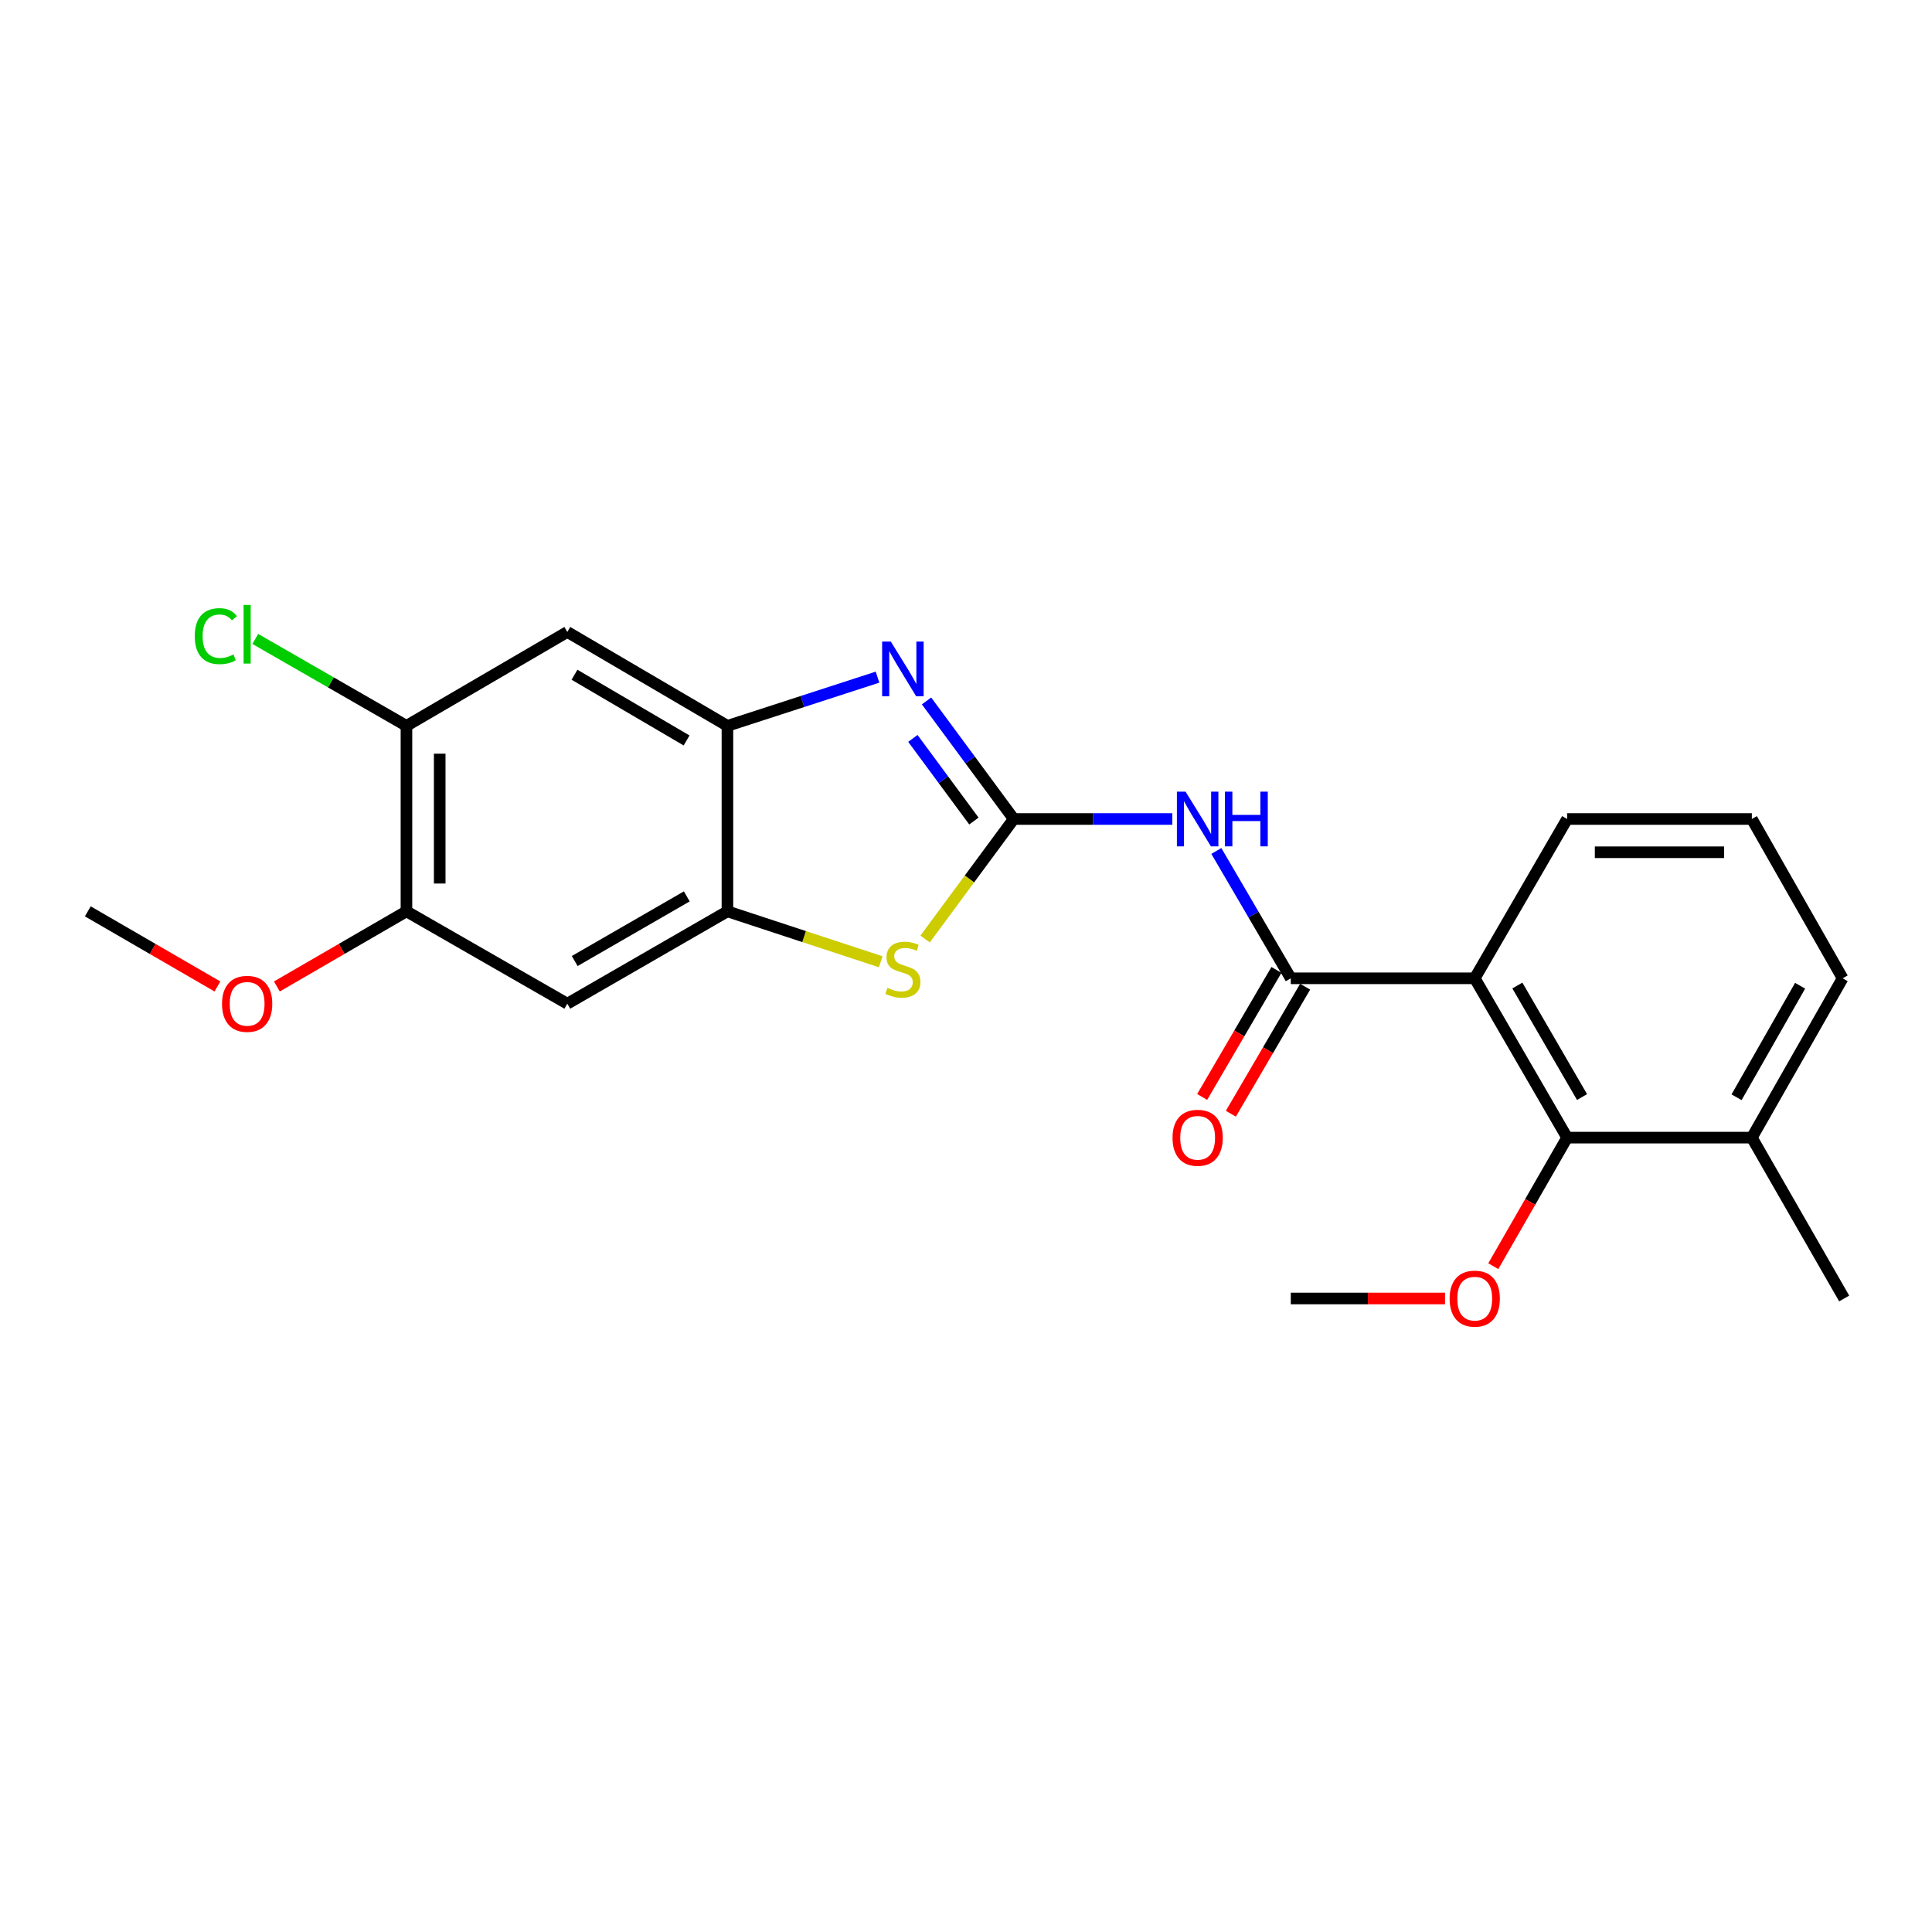 <?xml version='1.0' encoding='iso-8859-1'?>
<svg version='1.1' baseProfile='full'
              xmlns='http://www.w3.org/2000/svg'
                      xmlns:rdkit='http://www.rdkit.org/xml'
                      xmlns:xlink='http://www.w3.org/1999/xlink'
                  xml:space='preserve'
width='1000px' height='1000px' viewBox='0 0 1000 1000'>
<!-- END OF HEADER -->
<rect style='opacity:1.0;fill:#FFFFFF;stroke:none' width='1000' height='1000' x='0' y='0'> </rect>
<path class='bond-0' d='M 524.712,423.912 L 502.143,393.357' style='fill:none;fill-rule:evenodd;stroke:#000000;stroke-width:6px;stroke-linecap:butt;stroke-linejoin:miter;stroke-opacity:1' />
<path class='bond-0' d='M 502.143,393.357 L 479.574,362.802' style='fill:none;fill-rule:evenodd;stroke:#0000FF;stroke-width:6px;stroke-linecap:butt;stroke-linejoin:miter;stroke-opacity:1' />
<path class='bond-0' d='M 504.095,424.973 L 488.296,403.585' style='fill:none;fill-rule:evenodd;stroke:#000000;stroke-width:6px;stroke-linecap:butt;stroke-linejoin:miter;stroke-opacity:1' />
<path class='bond-0' d='M 488.296,403.585 L 472.498,382.196' style='fill:none;fill-rule:evenodd;stroke:#0000FF;stroke-width:6px;stroke-linecap:butt;stroke-linejoin:miter;stroke-opacity:1' />
<path class='bond-1' d='M 524.712,423.912 L 565.745,423.912' style='fill:none;fill-rule:evenodd;stroke:#000000;stroke-width:6px;stroke-linecap:butt;stroke-linejoin:miter;stroke-opacity:1' />
<path class='bond-1' d='M 565.745,423.912 L 606.778,423.912' style='fill:none;fill-rule:evenodd;stroke:#0000FF;stroke-width:6px;stroke-linecap:butt;stroke-linejoin:miter;stroke-opacity:1' />
<path class='bond-4' d='M 524.712,423.912 L 501.769,454.97' style='fill:none;fill-rule:evenodd;stroke:#000000;stroke-width:6px;stroke-linecap:butt;stroke-linejoin:miter;stroke-opacity:1' />
<path class='bond-4' d='M 501.769,454.97 L 478.825,486.028' style='fill:none;fill-rule:evenodd;stroke:#CCCC00;stroke-width:6px;stroke-linecap:butt;stroke-linejoin:miter;stroke-opacity:1' />
<path class='bond-5' d='M 454.204,350.488 L 415.36,363.095' style='fill:none;fill-rule:evenodd;stroke:#0000FF;stroke-width:6px;stroke-linecap:butt;stroke-linejoin:miter;stroke-opacity:1' />
<path class='bond-5' d='M 415.36,363.095 L 376.516,375.702' style='fill:none;fill-rule:evenodd;stroke:#000000;stroke-width:6px;stroke-linecap:butt;stroke-linejoin:miter;stroke-opacity:1' />
<path class='bond-2' d='M 629.573,440.46 L 648.84,473.414' style='fill:none;fill-rule:evenodd;stroke:#0000FF;stroke-width:6px;stroke-linecap:butt;stroke-linejoin:miter;stroke-opacity:1' />
<path class='bond-2' d='M 648.84,473.414 L 668.108,506.369' style='fill:none;fill-rule:evenodd;stroke:#000000;stroke-width:6px;stroke-linecap:butt;stroke-linejoin:miter;stroke-opacity:1' />
<path class='bond-3' d='M 668.108,506.369 L 763.322,506.369' style='fill:none;fill-rule:evenodd;stroke:#000000;stroke-width:6px;stroke-linecap:butt;stroke-linejoin:miter;stroke-opacity:1' />
<path class='bond-12' d='M 660.677,502.025 L 641.456,534.904' style='fill:none;fill-rule:evenodd;stroke:#000000;stroke-width:6px;stroke-linecap:butt;stroke-linejoin:miter;stroke-opacity:1' />
<path class='bond-12' d='M 641.456,534.904 L 622.235,567.783' style='fill:none;fill-rule:evenodd;stroke:#FF0000;stroke-width:6px;stroke-linecap:butt;stroke-linejoin:miter;stroke-opacity:1' />
<path class='bond-12' d='M 675.538,510.713 L 656.317,543.592' style='fill:none;fill-rule:evenodd;stroke:#000000;stroke-width:6px;stroke-linecap:butt;stroke-linejoin:miter;stroke-opacity:1' />
<path class='bond-12' d='M 656.317,543.592 L 637.096,576.471' style='fill:none;fill-rule:evenodd;stroke:#FF0000;stroke-width:6px;stroke-linecap:butt;stroke-linejoin:miter;stroke-opacity:1' />
<path class='bond-7' d='M 763.322,506.369 L 811.14,588.835' style='fill:none;fill-rule:evenodd;stroke:#000000;stroke-width:6px;stroke-linecap:butt;stroke-linejoin:miter;stroke-opacity:1' />
<path class='bond-7' d='M 785.387,510.104 L 818.86,567.83' style='fill:none;fill-rule:evenodd;stroke:#000000;stroke-width:6px;stroke-linecap:butt;stroke-linejoin:miter;stroke-opacity:1' />
<path class='bond-16' d='M 763.322,506.369 L 811.14,423.912' style='fill:none;fill-rule:evenodd;stroke:#000000;stroke-width:6px;stroke-linecap:butt;stroke-linejoin:miter;stroke-opacity:1' />
<path class='bond-6' d='M 455.861,497.814 L 416.188,484.762' style='fill:none;fill-rule:evenodd;stroke:#CCCC00;stroke-width:6px;stroke-linecap:butt;stroke-linejoin:miter;stroke-opacity:1' />
<path class='bond-6' d='M 416.188,484.762 L 376.516,471.711' style='fill:none;fill-rule:evenodd;stroke:#000000;stroke-width:6px;stroke-linecap:butt;stroke-linejoin:miter;stroke-opacity:1' />
<path class='bond-8' d='M 376.516,375.702 L 293.638,327.1' style='fill:none;fill-rule:evenodd;stroke:#000000;stroke-width:6px;stroke-linecap:butt;stroke-linejoin:miter;stroke-opacity:1' />
<path class='bond-8' d='M 355.376,383.261 L 297.361,349.24' style='fill:none;fill-rule:evenodd;stroke:#000000;stroke-width:6px;stroke-linecap:butt;stroke-linejoin:miter;stroke-opacity:1' />
<path class='bond-23' d='M 376.516,375.702 L 376.516,471.711' style='fill:none;fill-rule:evenodd;stroke:#000000;stroke-width:6px;stroke-linecap:butt;stroke-linejoin:miter;stroke-opacity:1' />
<path class='bond-9' d='M 376.516,471.711 L 293.638,519.509' style='fill:none;fill-rule:evenodd;stroke:#000000;stroke-width:6px;stroke-linecap:butt;stroke-linejoin:miter;stroke-opacity:1' />
<path class='bond-9' d='M 355.484,463.968 L 297.469,497.427' style='fill:none;fill-rule:evenodd;stroke:#000000;stroke-width:6px;stroke-linecap:butt;stroke-linejoin:miter;stroke-opacity:1' />
<path class='bond-13' d='M 811.14,588.835 L 906.747,588.835' style='fill:none;fill-rule:evenodd;stroke:#000000;stroke-width:6px;stroke-linecap:butt;stroke-linejoin:miter;stroke-opacity:1' />
<path class='bond-15' d='M 811.14,588.835 L 792.033,622.105' style='fill:none;fill-rule:evenodd;stroke:#000000;stroke-width:6px;stroke-linecap:butt;stroke-linejoin:miter;stroke-opacity:1' />
<path class='bond-15' d='M 792.033,622.105 L 772.925,655.375' style='fill:none;fill-rule:evenodd;stroke:#FF0000;stroke-width:6px;stroke-linecap:butt;stroke-linejoin:miter;stroke-opacity:1' />
<path class='bond-10' d='M 293.638,327.1 L 210.378,375.702' style='fill:none;fill-rule:evenodd;stroke:#000000;stroke-width:6px;stroke-linecap:butt;stroke-linejoin:miter;stroke-opacity:1' />
<path class='bond-11' d='M 293.638,519.509 L 210.378,471.711' style='fill:none;fill-rule:evenodd;stroke:#000000;stroke-width:6px;stroke-linecap:butt;stroke-linejoin:miter;stroke-opacity:1' />
<path class='bond-14' d='M 210.378,375.702 L 171.258,353.207' style='fill:none;fill-rule:evenodd;stroke:#000000;stroke-width:6px;stroke-linecap:butt;stroke-linejoin:miter;stroke-opacity:1' />
<path class='bond-14' d='M 171.258,353.207 L 132.139,330.712' style='fill:none;fill-rule:evenodd;stroke:#00CC00;stroke-width:6px;stroke-linecap:butt;stroke-linejoin:miter;stroke-opacity:1' />
<path class='bond-24' d='M 210.378,375.702 L 210.378,471.711' style='fill:none;fill-rule:evenodd;stroke:#000000;stroke-width:6px;stroke-linecap:butt;stroke-linejoin:miter;stroke-opacity:1' />
<path class='bond-24' d='M 227.592,390.104 L 227.592,457.309' style='fill:none;fill-rule:evenodd;stroke:#000000;stroke-width:6px;stroke-linecap:butt;stroke-linejoin:miter;stroke-opacity:1' />
<path class='bond-17' d='M 210.378,471.711 L 176.841,491.151' style='fill:none;fill-rule:evenodd;stroke:#000000;stroke-width:6px;stroke-linecap:butt;stroke-linejoin:miter;stroke-opacity:1' />
<path class='bond-17' d='M 176.841,491.151 L 143.304,510.592' style='fill:none;fill-rule:evenodd;stroke:#FF0000;stroke-width:6px;stroke-linecap:butt;stroke-linejoin:miter;stroke-opacity:1' />
<path class='bond-20' d='M 906.747,588.835 L 954.545,672.096' style='fill:none;fill-rule:evenodd;stroke:#000000;stroke-width:6px;stroke-linecap:butt;stroke-linejoin:miter;stroke-opacity:1' />
<path class='bond-25' d='M 906.747,588.835 L 953.742,506.369' style='fill:none;fill-rule:evenodd;stroke:#000000;stroke-width:6px;stroke-linecap:butt;stroke-linejoin:miter;stroke-opacity:1' />
<path class='bond-25' d='M 898.84,567.942 L 931.737,510.216' style='fill:none;fill-rule:evenodd;stroke:#000000;stroke-width:6px;stroke-linecap:butt;stroke-linejoin:miter;stroke-opacity:1' />
<path class='bond-21' d='M 747.942,672.096 L 708.025,672.096' style='fill:none;fill-rule:evenodd;stroke:#FF0000;stroke-width:6px;stroke-linecap:butt;stroke-linejoin:miter;stroke-opacity:1' />
<path class='bond-21' d='M 708.025,672.096 L 668.108,672.096' style='fill:none;fill-rule:evenodd;stroke:#000000;stroke-width:6px;stroke-linecap:butt;stroke-linejoin:miter;stroke-opacity:1' />
<path class='bond-18' d='M 811.14,423.912 L 906.747,423.912' style='fill:none;fill-rule:evenodd;stroke:#000000;stroke-width:6px;stroke-linecap:butt;stroke-linejoin:miter;stroke-opacity:1' />
<path class='bond-18' d='M 825.481,441.126 L 892.406,441.126' style='fill:none;fill-rule:evenodd;stroke:#000000;stroke-width:6px;stroke-linecap:butt;stroke-linejoin:miter;stroke-opacity:1' />
<path class='bond-22' d='M 112.538,510.593 L 78.996,491.152' style='fill:none;fill-rule:evenodd;stroke:#FF0000;stroke-width:6px;stroke-linecap:butt;stroke-linejoin:miter;stroke-opacity:1' />
<path class='bond-22' d='M 78.996,491.152 L 45.455,471.711' style='fill:none;fill-rule:evenodd;stroke:#000000;stroke-width:6px;stroke-linecap:butt;stroke-linejoin:miter;stroke-opacity:1' />
<path class='bond-19' d='M 906.747,423.912 L 953.742,506.369' style='fill:none;fill-rule:evenodd;stroke:#000000;stroke-width:6px;stroke-linecap:butt;stroke-linejoin:miter;stroke-opacity:1' />
<path  class='atom-1' d='M 461.071 332.067
L 470.351 347.067
Q 471.271 348.547, 472.751 351.227
Q 474.231 353.907, 474.311 354.067
L 474.311 332.067
L 478.071 332.067
L 478.071 360.387
L 474.191 360.387
L 464.231 343.987
Q 463.071 342.067, 461.831 339.867
Q 460.631 337.667, 460.271 336.987
L 460.271 360.387
L 456.591 360.387
L 456.591 332.067
L 461.071 332.067
' fill='#0000FF'/>
<path  class='atom-2' d='M 613.638 409.752
L 622.918 424.752
Q 623.838 426.232, 625.318 428.912
Q 626.798 431.592, 626.878 431.752
L 626.878 409.752
L 630.638 409.752
L 630.638 438.072
L 626.758 438.072
L 616.798 421.672
Q 615.638 419.752, 614.398 417.552
Q 613.198 415.352, 612.838 414.672
L 612.838 438.072
L 609.158 438.072
L 609.158 409.752
L 613.638 409.752
' fill='#0000FF'/>
<path  class='atom-2' d='M 634.038 409.752
L 637.878 409.752
L 637.878 421.792
L 652.358 421.792
L 652.358 409.752
L 656.198 409.752
L 656.198 438.072
L 652.358 438.072
L 652.358 424.992
L 637.878 424.992
L 637.878 438.072
L 634.038 438.072
L 634.038 409.752
' fill='#0000FF'/>
<path  class='atom-5' d='M 459.331 511.307
Q 459.651 511.427, 460.971 511.987
Q 462.291 512.547, 463.731 512.907
Q 465.211 513.227, 466.651 513.227
Q 469.331 513.227, 470.891 511.947
Q 472.451 510.627, 472.451 508.347
Q 472.451 506.787, 471.651 505.827
Q 470.891 504.867, 469.691 504.347
Q 468.491 503.827, 466.491 503.227
Q 463.971 502.467, 462.451 501.747
Q 460.971 501.027, 459.891 499.507
Q 458.851 497.987, 458.851 495.427
Q 458.851 491.867, 461.251 489.667
Q 463.691 487.467, 468.491 487.467
Q 471.771 487.467, 475.491 489.027
L 474.571 492.107
Q 471.171 490.707, 468.611 490.707
Q 465.851 490.707, 464.331 491.867
Q 462.811 492.987, 462.851 494.947
Q 462.851 496.467, 463.611 497.387
Q 464.411 498.307, 465.531 498.827
Q 466.691 499.347, 468.611 499.947
Q 471.171 500.747, 472.691 501.547
Q 474.211 502.347, 475.291 503.987
Q 476.411 505.587, 476.411 508.347
Q 476.411 512.267, 473.771 514.387
Q 471.171 516.467, 466.811 516.467
Q 464.291 516.467, 462.371 515.907
Q 460.491 515.387, 458.251 514.467
L 459.331 511.307
' fill='#CCCC00'/>
<path  class='atom-13' d='M 606.898 588.915
Q 606.898 582.115, 610.258 578.315
Q 613.618 574.515, 619.898 574.515
Q 626.178 574.515, 629.538 578.315
Q 632.898 582.115, 632.898 588.915
Q 632.898 595.795, 629.498 599.715
Q 626.098 603.595, 619.898 603.595
Q 613.658 603.595, 610.258 599.715
Q 606.898 595.835, 606.898 588.915
M 619.898 600.395
Q 624.218 600.395, 626.538 597.515
Q 628.898 594.595, 628.898 588.915
Q 628.898 583.355, 626.538 580.555
Q 624.218 577.715, 619.898 577.715
Q 615.578 577.715, 613.218 580.515
Q 610.898 583.315, 610.898 588.915
Q 610.898 594.635, 613.218 597.515
Q 615.578 600.395, 619.898 600.395
' fill='#FF0000'/>
<path  class='atom-15' d='M 100.801 329.266
Q 100.801 322.226, 104.081 318.546
Q 107.401 314.826, 113.681 314.826
Q 119.521 314.826, 122.641 318.946
L 120.001 321.106
Q 117.721 318.106, 113.681 318.106
Q 109.401 318.106, 107.121 320.986
Q 104.881 323.826, 104.881 329.266
Q 104.881 334.866, 107.201 337.746
Q 109.561 340.626, 114.121 340.626
Q 117.241 340.626, 120.881 338.746
L 122.001 341.746
Q 120.521 342.706, 118.281 343.266
Q 116.041 343.826, 113.561 343.826
Q 107.401 343.826, 104.081 340.066
Q 100.801 336.306, 100.801 329.266
' fill='#00CC00'/>
<path  class='atom-15' d='M 126.081 313.106
L 129.761 313.106
L 129.761 343.466
L 126.081 343.466
L 126.081 313.106
' fill='#00CC00'/>
<path  class='atom-16' d='M 750.322 672.176
Q 750.322 665.376, 753.682 661.576
Q 757.042 657.776, 763.322 657.776
Q 769.602 657.776, 772.962 661.576
Q 776.322 665.376, 776.322 672.176
Q 776.322 679.056, 772.922 682.976
Q 769.522 686.856, 763.322 686.856
Q 757.082 686.856, 753.682 682.976
Q 750.322 679.096, 750.322 672.176
M 763.322 683.656
Q 767.642 683.656, 769.962 680.776
Q 772.322 677.856, 772.322 672.176
Q 772.322 666.616, 769.962 663.816
Q 767.642 660.976, 763.322 660.976
Q 759.002 660.976, 756.642 663.776
Q 754.322 666.576, 754.322 672.176
Q 754.322 677.896, 756.642 680.776
Q 759.002 683.656, 763.322 683.656
' fill='#FF0000'/>
<path  class='atom-18' d='M 114.921 519.589
Q 114.921 512.789, 118.281 508.989
Q 121.641 505.189, 127.921 505.189
Q 134.201 505.189, 137.561 508.989
Q 140.921 512.789, 140.921 519.589
Q 140.921 526.469, 137.521 530.389
Q 134.121 534.269, 127.921 534.269
Q 121.681 534.269, 118.281 530.389
Q 114.921 526.509, 114.921 519.589
M 127.921 531.069
Q 132.241 531.069, 134.561 528.189
Q 136.921 525.269, 136.921 519.589
Q 136.921 514.029, 134.561 511.229
Q 132.241 508.389, 127.921 508.389
Q 123.601 508.389, 121.241 511.189
Q 118.921 513.989, 118.921 519.589
Q 118.921 525.309, 121.241 528.189
Q 123.601 531.069, 127.921 531.069
' fill='#FF0000'/>
</svg>
